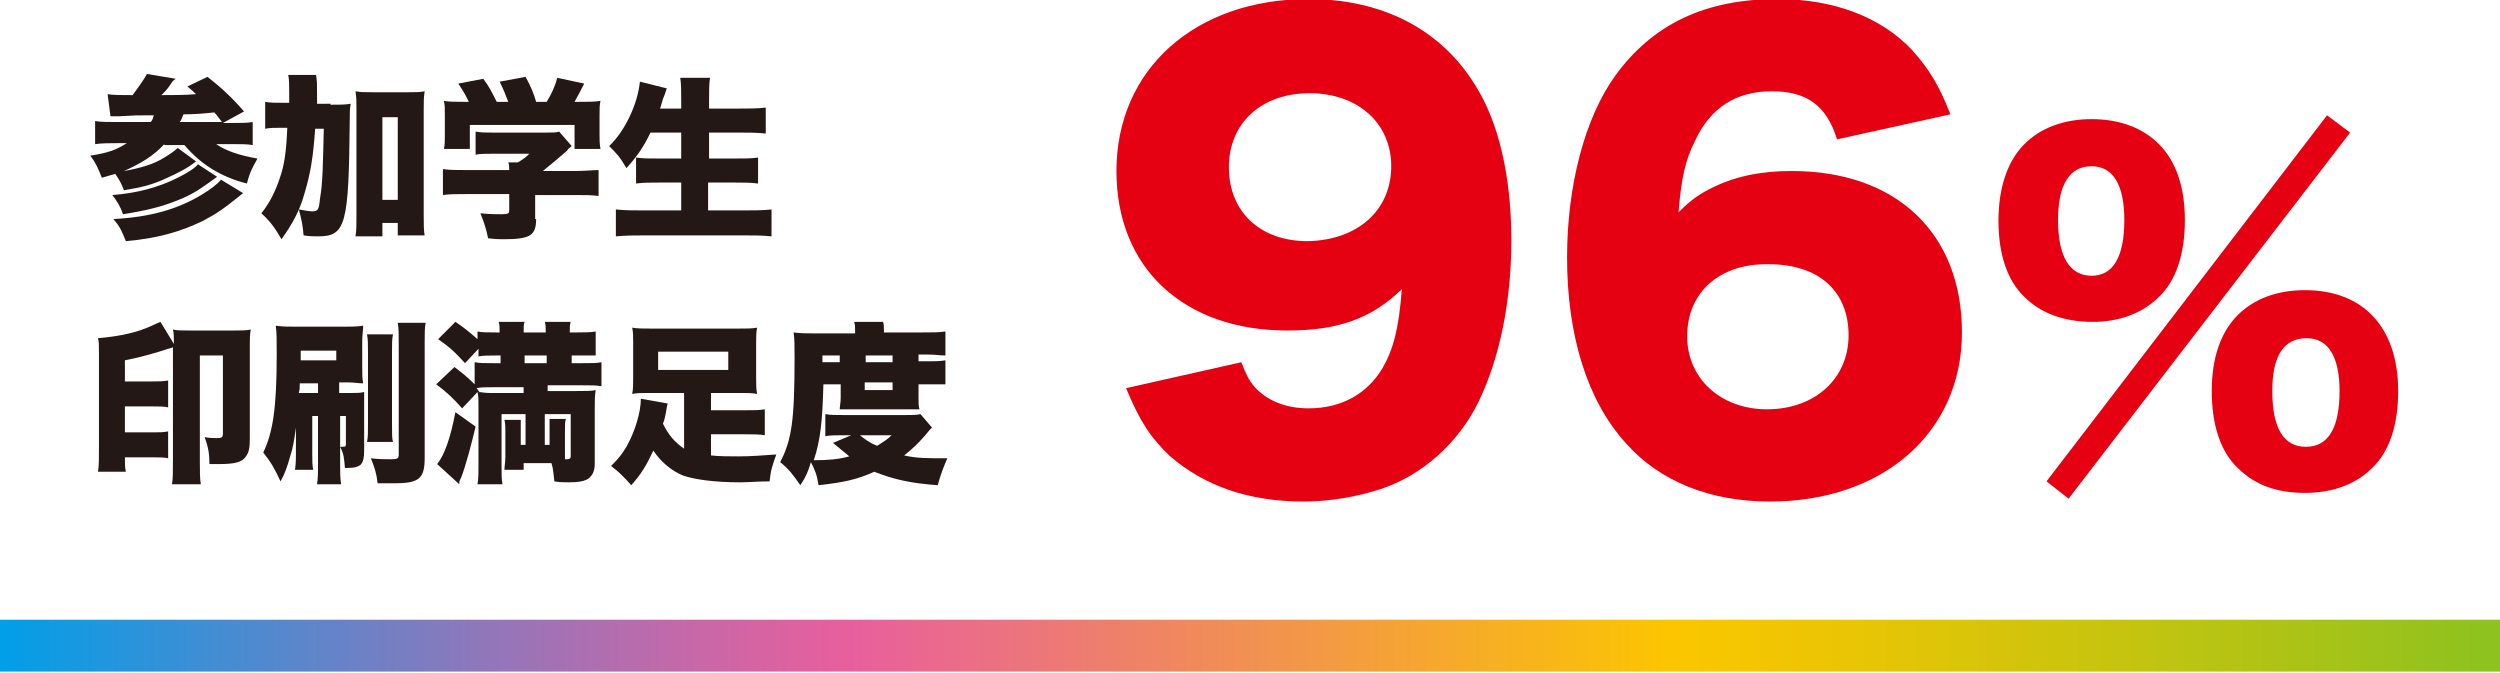 <?xml version="1.0" encoding="utf-8"?>
<!-- Generator: Adobe Illustrator 24.3.0, SVG Export Plug-In . SVG Version: 6.00 Build 0)  -->
<svg version="1.1" id="レイヤー_1" xmlns="http://www.w3.org/2000/svg" xmlns:xlink="http://www.w3.org/1999/xlink" x="0px"
	 y="0px" viewBox="0 0 260.2 70" style="enable-background:new 0 0 260.2 70;" xml:space="preserve">
<style type="text/css">
	.st0{fill:#E50012;}
	.st1{fill:#231815;}
	.st2{fill:url(#SVGID_1_);}
</style>
<g>
	<g>
		<g>
			<path class="st0" d="M129.2,37.7c0.5,1.3,0.8,1.9,1.4,2.6c1.3,1.4,3.2,2.2,5.6,2.2c3.4,0,6.1-1.5,7.7-4.2c1.1-1.9,1.7-4.1,2-8.2
				c-3.2,3.1-6.7,4.3-11.9,4.3c-10.8,0-17.8-6.5-17.8-16.6c0-10.6,8.2-17.9,20-17.9c7.6,0,13.7,3.1,17.3,8.9
				c2.5,3.9,3.8,9.6,3.8,16.2c0,6.4-1.2,12.2-3.4,16.8c-2.1,4.3-5.9,7.7-10.2,9.1c-2.4,0.8-5.3,1.3-8,1.3c-5.7,0-10.3-1.6-13.9-4.7
				c-2-1.9-3.1-3.5-4.6-7.1L129.2,37.7z M144.8,17.3c0-4.5-3.5-7.6-8.5-7.6s-8.4,3.1-8.4,7.7c0,4.6,3.2,7.7,8.2,7.7
				C141.3,25,144.8,21.9,144.8,17.3z"/>
			<path class="st0" d="M191.2,14.5c-1.1-3.5-3.1-5-6.8-5s-6.4,1.7-8,5.2c-1,2-1.4,3.8-1.7,7.4c1.4-1.4,2.3-2,3.8-2.7
				c2.3-1.1,4.9-1.6,8-1.6c10.9,0,17.7,6.5,17.7,16.8c0,10.4-8.2,17.6-20,17.6c-6.2,0-11.5-2.1-15-6.1c-4-4.4-6.1-11.2-6.1-19.3
				c0-7.6,1.9-14.6,5-18.9c3.9-5.4,9.4-8,16.9-8c5.9,0,10.8,1.9,14,5.3c1.7,1.9,2.8,3.6,4,6.7L191.2,14.5z M175.6,35
				c0,4.4,3.5,7.6,8.3,7.6c5,0,8.5-3.2,8.5-7.7c0-4.6-3.1-7.4-8.3-7.4C179,27.4,175.6,30.4,175.6,35z"/>
			<path class="st0" d="M210.7,30.9c-1.8-1.7-2.7-4.5-2.7-7.9s0.9-6.2,2.7-8c1.7-1.7,4.1-2.6,7-2.6c2.9,0,5.3,0.9,7,2.6
				c1.8,1.8,2.7,4.5,2.7,7.9c0,3.5-0.9,6.3-2.7,8c-1.7,1.7-4.1,2.6-6.9,2.6C214.8,33.5,212.4,32.6,210.7,30.9z M242.2,12l2.4,1.8
				l-29.3,38.1l-2.3-1.8L242.2,12z M214.2,22.9c0,3.8,1.2,5.8,3.5,5.8c2.2,0,3.4-1.9,3.4-5.8c0-3.7-1.2-5.6-3.4-5.6
				C215.4,17.3,214.2,19.2,214.2,22.9z M232.9,48.7c-1.8-1.7-2.7-4.5-2.7-8c0-3.4,0.9-6.1,2.7-7.9c1.7-1.7,4.1-2.6,7-2.6
				c6.1,0,9.7,3.9,9.7,10.5c0,3.5-0.9,6.3-2.7,8c-1.7,1.7-4.1,2.6-7,2.6S234.7,50.5,232.9,48.7z M236.5,40.7c0,3.9,1.2,5.8,3.5,5.8
				c2.3,0,3.5-1.9,3.5-5.8c0-3.6-1.2-5.5-3.4-5.5C237.7,35.2,236.5,37,236.5,40.7z"/>
		</g>
	</g>
	<g>
		<g>
			<path class="st1" d="M17.1,15c-1.1,1.2-2.4,2-4.2,2.8c1.7-0.3,3.1-0.7,4.2-1.4c0.5-0.3,1.1-0.7,1.4-1l1.9,1.4
				c-1,0.8-2.1,1.3-3.2,1.8c-1.3,0.6-2.4,0.9-4.3,1.2c-0.3-0.8-0.5-1.1-0.9-1.7c-0.4,0.1-0.7,0.2-1.4,0.4c-0.4-1-0.6-1.5-1.2-2.3
				c1.9-0.3,2.7-0.6,3.8-1.3h-1c-0.8,0-1.6,0-2.3,0.1v-2.4c0.6,0.1,1.3,0.1,2.3,0.1h3.5c0.2-0.3,0.2-0.3,0.3-0.7
				c-1.9,0-1.9,0-3.6,0.1c-0.3,0-0.5,0-0.9,0l-0.3-2.3c0.6,0.1,1.3,0.1,2.6,0.1c0.6-0.8,1.1-1.5,1.5-2.2l3,0.5
				C18,8.4,18,8.4,17.8,8.7c-0.3,0.5-0.6,0.8-1,1.2c1.2,0,2.5,0,3.6-0.1C20.1,9.5,20,9.4,19.5,9l2.1-1c1.4,1.1,2.5,2.1,3.8,3.6
				l-2.2,1.2h0.8c1,0,1.8,0,2.3-0.1v2.4C25.8,15,25.1,15,24.1,15h-1.6c1,0.7,2.5,1.2,4.3,1.5c-0.5,0.9-0.8,1.4-1.1,2.6
				c-2.8-0.7-4.9-2.1-6.5-4H17.1z M22.6,18.4c-1.8,1.3-2.5,1.8-4,2.4c-1.7,0.7-3.3,1.1-5.8,1.5c-0.3-0.9-0.6-1.3-1.1-2
				c2.6-0.2,4.8-0.8,6.8-1.8c1-0.5,1.8-1,2.1-1.4L22.6,18.4z M25.3,20.1c-2.1,1.7-2.7,2.1-4.2,2.9c-2.3,1.1-4.6,1.8-8,2.1
				c-0.4-1-0.6-1.5-1.3-2.3c3.8-0.2,6.7-1,9.3-2.6c0.8-0.5,1.5-1,1.9-1.5L25.3,20.1z M23.1,12.7c-0.6-0.8-0.6-0.8-0.8-1
				c-0.9,0.1-2,0.2-3.2,0.2c-0.2,0.4-0.2,0.6-0.4,0.8H23.1z"/>
			<path class="st1" d="M34.4,10.9c1,0,1.5,0,2.1-0.1c-0.1,0.6-0.1,0.9-0.1,1.8c-0.1,10.8-0.4,12-3.3,12c-0.4,0-0.9,0-1.5-0.1
				c-0.1-1.1-0.2-1.6-0.5-2.7c0.6,0.1,1.1,0.2,1.4,0.2c0.6,0,0.7-0.2,0.8-1.3c0.3-1.7,0.3-3.4,0.4-7.3h-0.9c-0.2,3-0.5,4.7-1.1,6.7
				c-0.5,1.8-1.2,3.1-2.4,4.8c-0.7-1.2-1.2-1.9-2.1-2.7c0.9-1.1,1.5-2.4,1.9-3.6c0.5-1.4,0.7-2.8,0.8-5.3h-0.6c-0.8,0-1.2,0-1.7,0.1
				v-2.8c0.5,0.1,1,0.1,2,0.1h0.5c0-0.5,0-0.7,0-1c0-0.9,0-1.4-0.1-1.9h2.9C33,8.5,33,8.8,33,9.8c0,0.4,0,0.6,0,1H34.4z M39.8,24.6
				H37c0.1-0.6,0.1-1.2,0.1-2.1V11.4c0-0.8,0-1.3-0.1-1.9c0.5,0.1,1,0.1,1.7,0.1h3.8c0.8,0,1.2,0,1.7-0.1c-0.1,0.6-0.1,1.1-0.1,1.9
				v10.9c0,1.1,0,1.7,0.1,2.2h-2.8v-1.3h-1.6V24.6z M39.8,20.8h1.6v-8.6h-1.6V20.8z"/>
			<path class="st1" d="M48.8,10.6c-0.3-0.6-0.5-1-1.1-1.9l2.6-0.5c0.6,0.8,0.9,1.4,1.4,2.4h1.2c-0.3-0.8-0.5-1.3-0.9-2.1L54.7,8
				c0.6,1.1,0.8,1.6,1.1,2.6h1.1c0.5-0.8,0.9-1.7,1.1-2.5l2.8,0.6c-0.3,0.6-0.6,1.2-1,1.9h0.4c1.1,0,1.6,0,2.3-0.1
				c-0.1,0.4-0.1,0.8-0.1,1.5v2c0,0.6,0,1,0.1,1.5h-2.7V13H48.9v2.5h-2.7c0.1-0.4,0.1-0.8,0.1-1.5v-2c0-0.7,0-1.1-0.1-1.5
				c0.6,0.1,1.1,0.1,2.2,0.1H48.8z M55.8,22.8c0,1.7-0.6,2.1-3.4,2.1c-0.3,0-0.8,0-1.6-0.1c-0.2-1-0.4-1.6-0.8-2.6
				c1,0.1,1.7,0.1,2.2,0.1c0.7,0,0.8-0.1,0.8-0.4v-1.7h-4.4c-1,0-1.9,0-2.5,0.1v-2.7c0.7,0.1,1.5,0.1,2.4,0.1H53
				c0-0.3,0-0.6-0.1-0.8h1c0.5-0.3,0.8-0.5,1.2-0.9h-3.7c-0.9,0-1.4,0-1.9,0.1v-2.4c0.6,0.1,1.1,0.1,1.9,0.1h5.4
				c0.7,0,1.1,0,1.4-0.1l1.3,1.5c-0.2,0.2-0.3,0.2-0.5,0.5c-0.7,0.6-1.5,1.3-2.5,2.1h3.3c1,0,2-0.1,2.5-0.1v2.7
				c-0.6-0.1-1.5-0.1-2.6-0.1h-4V22.8z"/>
			<path class="st1" d="M67.7,13.8c-0.7,1.5-1.5,2.6-2.5,3.7c-0.7-1.2-1-1.5-1.8-2.3c1.7-1.6,3-4.5,3.2-6.7l2.8,0.7
				c-0.2,0.6-0.2,0.6-0.4,1.1c-0.1,0.4-0.2,0.6-0.3,1h2.2v-0.8c0-1.1,0-1.8-0.1-2.4h3.1c-0.1,0.6-0.1,1.2-0.1,2.4v0.8h3.1
				c1.1,0,1.9,0,2.8-0.1v2.7c-0.9-0.1-1.7-0.1-2.7-0.1h-3.2v2.7h2.6c1,0,1.8,0,2.5-0.1v2.7C78.1,19,77.4,19,76.4,19h-2.7v2.9h3.7
				c1.1,0,2,0,2.9-0.1v2.8c-1-0.1-1.8-0.1-2.8-0.1H67.1c-1,0-1.9,0-3,0.1v-2.8c0.9,0.1,1.8,0.1,2.9,0.1h3.9V19h-2.2
				c-1,0-1.7,0-2.5,0.1v-2.7c0.7,0.1,1.3,0.1,2.4,0.1h2.3v-2.7H67.7z"/>
			<path class="st1" d="M18.1,36.1c-0.2,0.1-0.2,0.1-0.6,0.2c-1.2,0.4-2.9,0.9-4.5,1.2v2.2h2.8c0.7,0,1.2,0,1.7-0.1v2.8
				c-0.4-0.1-0.9-0.1-1.6-0.1H13V45h2.9c0.7,0,1.1,0,1.6-0.1v2.8c-0.4-0.1-0.9-0.1-1.6-0.1H13c0,0.8,0,1,0.1,1.5h-2.9
				c0.1-0.6,0.1-1.3,0.1-2.4v-9.9c0-1,0-1.2-0.1-1.6c2.3-0.2,4.1-0.6,5.6-1.3c0.4-0.2,0.7-0.3,0.9-0.4l1.4,2.3v-0.1
				c0-0.6,0-1-0.1-1.4c0.4,0.1,1,0.1,1.7,0.1h4.7c0.7,0,1.2,0,1.7-0.1c-0.1,0.6-0.1,0.9-0.1,1.7v9.7c0,0.9-0.1,1.4-0.4,1.8
				c-0.4,0.6-1.1,0.8-2.8,0.8c-0.3,0-0.5,0-1,0c0-1-0.1-1.7-0.5-2.8c0.6,0.1,0.9,0.1,1.3,0.1c0.5,0,0.6-0.1,0.6-0.5V37h-2.4v11
				c0,1.1,0,1.8,0.1,2.4h-3c0.1-0.5,0.1-1.4,0.1-2.5V36.1z"/>
			<path class="st1" d="M32.5,43.4v3.8c0,0.8,0,1.2,0.1,1.7h-1.9c0.1-0.6,0.1-1.2,0.1-1.9v-2.5c-0.2,1.4-0.3,2.1-0.6,3
				c-0.3,1.1-0.6,1.9-1,2.6c-0.6-1.3-1-2-1.8-3c1-2.1,1.4-4.6,1.4-10.2c0-1.6,0-2.3-0.1-3c0.8,0.1,1.1,0.1,2.1,0.1h4.9
				c0.9,0,1.4,0,2.1-0.1c0,0.5-0.1,0.9-0.1,1.7v2.6c0,0.8,0,1.2,0.1,1.7c-0.5,0-0.9-0.1-1.6-0.1h-0.9v1.1h1.4c0.5,0,0.8,0,1.2-0.1
				c0,0.4,0,0.6,0,1.4v4.6c0,0.9-0.1,1.3-0.4,1.6c-0.3,0.2-0.6,0.3-1.3,0.3c-0.1,0-0.1,0-0.3,0c-0.1-1.1-0.1-1.4-0.5-2.2
				c0.1,0,0.2,0,0.3,0c0.3,0,0.3-0.1,0.3-0.3v-2.9h-0.6v4.9c0,1,0,1.5,0.1,2.2H33c0.1-0.7,0.1-1.3,0.1-2.2v-4.9H32.5z M33.1,39.9
				h-1.9c0,0.5,0,0.6-0.1,1c0.3,0,0.4,0,0.8,0h1.2V39.9z M31.3,37.5H35v-1h-3.7V37.5z M40.9,34.8c-0.1,0.5-0.1,0.9-0.1,1.8v7.6
				c0,1,0,1.4,0.1,1.8h-2.7c0.1-0.5,0.1-0.9,0.1-1.8v-7.5c0-0.9,0-1.3-0.1-1.9H40.9z M44.3,33.6c-0.1,0.5-0.1,1-0.1,2.2v11.9
				c0,2.1-0.6,2.6-3.1,2.6c-0.3,0-0.3,0-1.8,0c-0.1-1-0.3-1.6-0.7-2.6c0.8,0.1,1.5,0.1,2.1,0.1c0.7,0,0.8-0.1,0.8-0.5V35.9
				c0-1.1,0-1.7-0.1-2.3H44.3z"/>
			<path class="st1" d="M54.8,43.1h-2.6v5.3c0,1,0,1.5,0.1,2h-2.6c0.1-0.6,0.1-1.2,0.1-2.2v-6c0-0.6,0-1-0.1-1.4l-1.6,1.7
				c-0.9-1-1.6-1.7-2.7-2.5l1.9-1.8c0.9,0.7,1.3,1,2.1,1.8v-2.3c0.5,0.1,1,0.1,2,0.1h0.7V37h-0.5c-0.8,0-1.3,0-1.8,0.1v-0.8
				l-1.4,1.5c-1-1.1-1.5-1.6-2.8-2.5l1.8-1.8c0.9,0.6,1.5,1.1,2.3,1.8v-0.8c0.4,0.1,1.1,0.1,1.9,0.1h0.4c0-0.5,0-0.8-0.1-1.1h2.7
				c-0.1,0.3-0.1,0.5-0.1,1.1h2.3c0-0.6,0-0.8-0.1-1.1h2.7c-0.1,0.3-0.1,0.6-0.1,1.1h0.8c0.7,0,1.4,0,1.9-0.1V37
				C61.7,37,61,37,60.3,37h-0.8v0.8h1c1.2,0,1.6,0,2.1-0.1v2.5c-0.5-0.1-1.1-0.1-2.1-0.1H57v0.6h2.9c1,0,1.7,0,2.1-0.1
				c-0.1,0.6-0.1,1.1-0.1,2v5.7c0,0.8-0.3,1.3-0.8,1.6c-0.4,0.2-0.9,0.3-1.9,0.3c-0.4,0-1,0-1.5-0.1c-0.1-0.8-0.1-1.2-0.3-1.9h-2.9
				v0.7h-2c0-0.4,0.1-0.7,0.1-1.5V45c0-0.6,0-0.9-0.1-1.3h1.7c0,0.3,0,0.5,0,1.3v1.3h0.5V43.1z M49.5,44.4c-0.4,1.7-1,4-1.5,5.3
				c-0.2,0.4-0.2,0.4-0.2,0.7l-2.3-2.1c0.8-1,1.4-2.8,1.9-5.4L49.5,44.4z M49.7,40.8c0.4,0,0.7,0.1,1.2,0.1h3.6v-0.6h-3
				c-0.8,0-1.5,0-1.9,0.1l0.3,0.4L49.7,40.8z M56.9,37.8V37h-2.3v0.8H56.9z M57.2,46.2V45c0-0.8,0-1,0-1.4h1.7
				c-0.1,0.3-0.1,0.5-0.1,1.4v2c0,0.4,0,0.5,0,0.8c0.1,0,0.1,0,0.2,0c0.3,0,0.4-0.1,0.4-0.3v-4.4h-2.7v3.2H57.2z"/>
			<path class="st1" d="M71.1,40.9h-3.5c-0.8,0-1.3,0-1.8,0.1c0.1-0.5,0.1-1,0.1-1.7v-3.6c0-0.7,0-1.1-0.1-1.6
				c0.5,0.1,1.1,0.1,2.1,0.1h8.8c1,0,1.6,0,2.1-0.1c-0.1,0.5-0.1,0.9-0.1,1.6v3.6c0,0.7,0,1.2,0.1,1.7c-0.5-0.1-1.1-0.1-1.8-0.1h-3
				v1.8h3.5c1.1,0,1.5,0,2.1-0.1v2.7c-0.6-0.1-1.2-0.1-2.1-0.1h-3.5v2.2c0.8,0.1,2,0.1,2.9,0.1c1.3,0,2.4-0.1,3.9-0.2
				c-0.4,1.1-0.6,1.7-0.7,2.8c-1.1,0-2.2,0.1-3.1,0.1c-2.7,0-4.7-0.3-5.9-0.7c-1.2-0.5-2.3-1.4-3.1-2.6c-0.7,1.5-1.3,2.5-2.3,3.6
				c-0.8-0.9-1.3-1.4-2.1-2c0.9-0.9,1.1-1.2,1.6-2c0.9-1.6,1.5-3.6,1.5-5l2.8,0.5c-0.1,0.3-0.1,0.4-0.2,1c-0.1,0.4-0.1,0.6-0.3,1.1
				c0.6,1.2,1.2,1.9,2.2,2.6V40.9z M68.5,36.6v1.9h7.3v-1.9H68.5z"/>
			<path class="st1" d="M97,44.5c-0.2,0.2-0.3,0.3-0.7,0.8c-0.7,0.8-1.3,1.4-2.2,2.1c1.3,0.3,2.3,0.3,4.5,0.3
				c-0.4,0.9-0.7,1.7-1,2.8c-2.8-0.2-4.6-0.6-6.6-1.4c-1.8,0.8-3.1,1.1-5.8,1.4c-0.2-1.2-0.4-1.6-0.8-2.4c-0.3,1-0.5,1.5-1.1,2.4
				c-0.7-1-1.2-1.7-2.1-2.4c1.2-2.3,1.5-4.3,1.5-10.9c0-1.2,0-1.9-0.1-2.6c0.7,0.1,1.4,0.1,2.2,0.1h4.2v-0.3c0-0.4,0-0.6-0.1-0.9h3
				C92,33.7,92,34,92,34.4v0.2h4c1.1,0,1.8,0,2.4-0.1V37c-0.6,0-1-0.1-1.9-0.1h-0.9c0,0.3,0,0.4,0,0.7h1.2c0.7,0,1,0,1.6-0.1V40
				C98,40,97.7,40,96.9,40h-1.3v1.4c0,0.5,0,0.9,0.1,1.2c-0.1,0-0.1,0-0.2,0c-0.1,0-0.4,0-0.9,0h-6c-0.5,0-0.8,0-1.2,0
				c0-0.3,0.1-0.7,0.1-1.2V40h-1.8c-0.1,3.8-0.3,5.8-1,7.9c1.6,0,2.6-0.1,3.7-0.4c-0.5-0.4-0.5-0.4-1.7-1.4l1.9-0.8h-0.8
				c-0.8,0-1.4,0-1.9,0.1v-2.3c0.5,0.1,1,0.1,2.1,0.1h6.1c0.9,0,1.3,0,1.7-0.1L97,44.5z M87.4,37.7c0-0.3,0-0.4,0-0.7h-1.8v0.7H87.4
				z M89.5,45.3c0.5,0.4,1,0.8,1.8,1.1c0.6-0.4,1-0.6,1.5-1.1H89.5z M92.9,37.7c0-0.3,0-0.5,0-0.7h-2.8c0,0.5,0,0.5,0,0.7H92.9z
				 M90,40.6h2.9v-0.8H90V40.6z"/>
		</g>
	</g>
	<linearGradient id="SVGID_1_" gradientUnits="userSpaceOnUse" x1="0" y1="67.242" x2="260.25" y2="67.242">
		<stop  offset="0" style="stop-color:#009FE8"/>
		<stop  offset="0.114" style="stop-color:#5887CC"/>
		<stop  offset="0.224" style="stop-color:#A571B3"/>
		<stop  offset="0.301" style="stop-color:#D564A3"/>
		<stop  offset="0.34" style="stop-color:#E85F9D"/>
		<stop  offset="0.534" style="stop-color:#F39B42"/>
		<stop  offset="0.669" style="stop-color:#FBC600"/>
		<stop  offset="0.731" style="stop-color:#ECC504"/>
		<stop  offset="0.851" style="stop-color:#C5C40F"/>
		<stop  offset="0.997" style="stop-color:#8DC21F"/>
	</linearGradient>
	<rect y="64.5" class="st2" width="260.2" height="5.4"/>
</g>
</svg>
